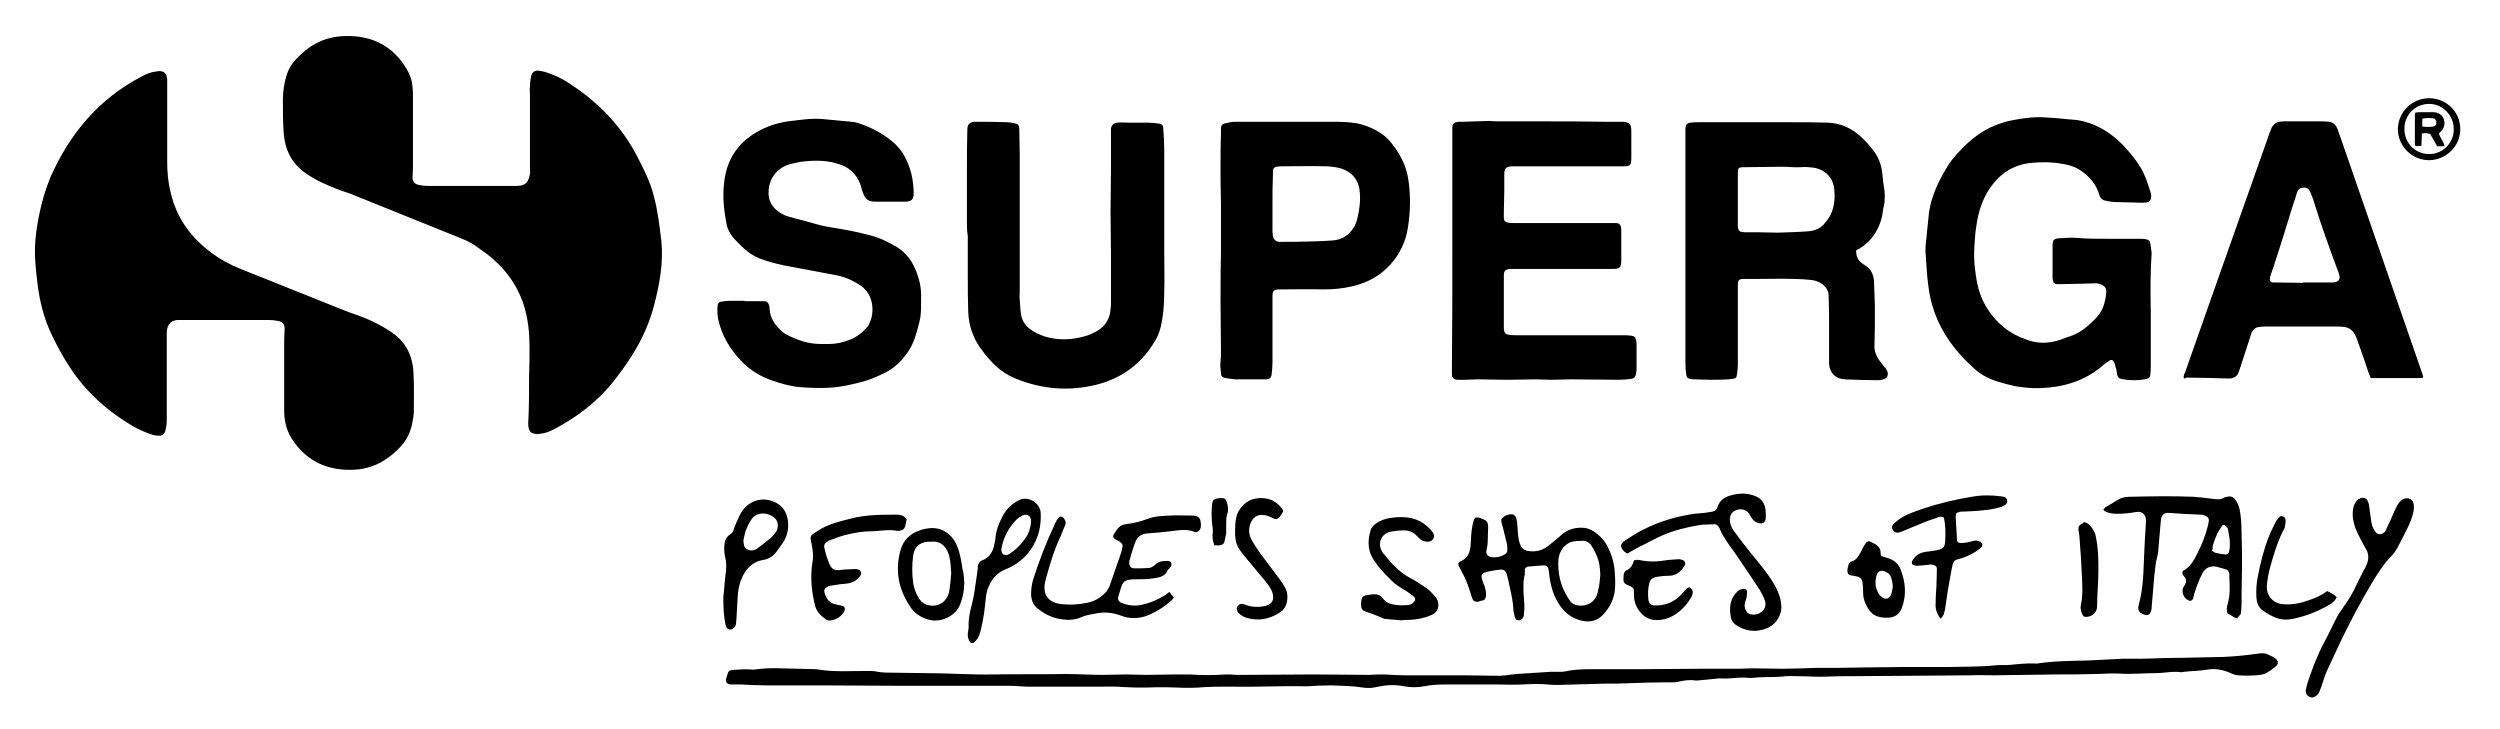<?xml version="1.0" encoding="utf-8"?>
<!-- Generator: $$$/GeneralStr/196=Adobe Illustrator 27.6.0, SVG Export Plug-In . SVG Version: 6.00 Build 0)  -->
<svg version="1.1" id="Ebene_1" xmlns="http://www.w3.org/2000/svg" xmlns:xlink="http://www.w3.org/1999/xlink" x="0px" y="0px"
	 viewBox="0 0 572.7 167.1" style="enable-background:new 0 0 572.7 167.1;" xml:space="preserve">
<g>
	<path d="M51.5,73.3c-3.4,0-6.7,0-10.1,0c-0.1,0-0.1,0-0.2,0c-1.8-0.1-2.9,0.8-3,2.8c0,0.4,0,0.8,0,1.2c0,6.3,0,12.6,0,19
		c0,0.8-0.1,1.5-0.3,2.3c-0.2,0.9-0.8,1.3-1.7,1.2c-0.7,0-1.3-0.2-1.9-0.4c-1.3-0.5-2.7-1.1-3.9-1.8c-5.8-3.4-10.8-7.9-14.5-13.6
		c-1.5-2.3-2.8-4.7-4-7.2c-1.8-3.7-2.8-7.7-3.3-11.7c-0.2-1.7-0.4-3.3-0.5-5c-0.2-2.3-0.1-4.6,0.2-6.9c0.6-4.4,1.6-8.6,3.3-12.7
		c4.4-9.9,11-17.8,20.7-22.9c1.1-0.6,2.2-1.1,3.4-1.2c0.2,0,0.3-0.1,0.5-0.1c1.4-0.1,2,0.5,2.1,1.9c0,0.7,0,1.3,0,2
		c0,5.6,0,11.2,0,16.8c0,2.4,0.2,4.8,0.8,7.1c1.3,5.7,4.5,10.2,9.2,13.7c2.1,1.6,4.3,2.8,6.8,3.8c8,3.2,16,6.4,24,9.6
		c0.6,0.2,1.2,0.5,1.9,0.7c3,1,5.8,2.3,8.4,4c3.4,2.2,5.1,5.4,5.3,9.3c0.2,3,0.1,6,0.1,9c0,1-0.2,1.9-0.4,2.9c-0.4,2.1-1.4,4-3,5.6
		c-2.8,2.9-6.2,4.7-10.2,4.9c-5.8,0.3-10.7-1.7-14.1-6.7c-1.3-1.9-1.9-4-2-6.3c0-1.7,0-3.4,0-5c0-3.9,0-7.9,0-11.8
		c0-0.8,0.1-1.6,0.1-2.4c0-1.2-0.4-1.7-1.6-1.9c-0.6-0.1-1.3-0.2-2-0.2C58.1,73.3,54.8,73.3,51.5,73.3
		C51.5,73.3,51.5,73.3,51.5,73.3z"/>
	<path d="M121.2,86.4c0.1-2.4,0.1-4.6,0.1-6.8c0-3.3-0.3-6.5-1.3-9.7c-1.6-4.9-4.6-8.8-8.7-11.9c-0.8-0.6-1.6-1.1-2.4-1.7
		c-0.9-0.6-1.8-1.1-2.8-1.5c-8.6-3.5-17.2-6.9-25.8-10.4c-0.8-0.3-1.7-0.6-2.6-0.9c-2.6-1-5.2-2.1-7.5-3.7c-3.3-2.2-4.9-5.4-5.2-9.2
		c-0.2-2.6-0.2-5.2-0.2-7.8c0-1.8,0.3-3.7,0.8-5.4c0.4-1.4,1.1-2.6,2.1-3.7c2.8-3.1,6.2-5.1,10.5-5.4c6.4-0.4,11.5,1.8,14.9,7.4
		c0.8,1.3,1.3,2.8,1.4,4.3c0.1,0.7,0.1,1.3,0.1,2c0,5.5,0,10.9,0,16.4c0,0.7-0.1,1.4-0.1,2.1c0,1.1,0.4,1.7,1.6,1.9
		c0.6,0.1,1.3,0.2,2,0.2c6.7,0,13.5,0,20.2,0c2.3,0,2.8-1.1,3.1-2.8c0.1-0.4,0-0.8,0-1.2c0-5.6,0-11.1,0-16.7c0-0.7-0.1-1.4,0-2.1
		c0-0.8,0.1-1.6,0.3-2.4c0.2-0.9,0.8-1.3,1.7-1.2c0.7,0.1,1.4,0.2,2.1,0.5c1.8,0.6,3.4,1.4,4.9,2.4c6.5,4.2,11.8,9.6,15.4,16.4
		c1.6,3.1,3.2,6.2,4,9.5c0.9,3.4,1.3,6.8,1.7,10.2c0.5,5-0.4,9.8-1.6,14.5c-1.1,4.3-2.9,8.3-5.3,12c-1.2,1.9-2.6,3.8-4,5.6
		c-3.8,4.8-8.6,8.4-14,11.2c-1,0.5-2,0.8-3.1,0.9c-0.3,0-0.5,0.1-0.8,0c-0.9-0.1-1.4-0.4-1.6-1.4c-0.1-0.3-0.1-0.6-0.1-0.9
		C121.2,93.5,121.2,89.9,121.2,86.4z"/>
	<path d="M425.2,57.4c0,1.3,0.4,2.3,1.5,3c0.1,0.1,0.2,0.2,0.4,0.3c1.5,0.8,2.1,2.2,2.2,3.8c0.1,1.9,0.1,3.8,0.2,5.7
		c0,3.1,0,6.1-0.1,9.2c0,1.1,0.4,2.1,1,3c0.5,0.7,1,1.3,1.5,1.9c0.2,0.3,0.4,0.6,0.5,0.9c0.2,0.7-0.1,1.4-0.7,1.6
		c-0.5,0.2-1.1,0.3-1.6,0.3c-2.5,0-5-0.1-7.5-0.2c-2.1-0.1-3.5-1.5-3.6-3.6c0-3.9,0-7.7,0-11.6c0-1.3-0.1-2.6-0.1-4
		c0-1-0.5-1.8-1.3-2.5c-0.9-0.7-1.8-1-3-1.1c-4.3-0.4-8.6-0.2-12.8-0.2c-0.8,0-1.6,0-2.4,0c-1,0-1.3,0.3-1.3,1.3c0,1.1,0,2.1,0,3.2
		c0,5.1,0,10.2,0,15.3c0,0.7-0.1,1.4-0.2,2.1c-0.1,0.8-0.3,0.9-1.1,1c-1.6,0.2-3.3,0.2-4.9,0.2c-1.3,0-2.5-0.1-3.8-0.1
		c-0.3,0-0.6,0-0.9-0.1c-0.6-0.1-0.8-0.3-0.9-0.9c-0.1-0.8-0.2-1.5-0.2-2.3c0-5.6,0-11.2,0-16.8c0-6.1,0-12.1,0-18.2
		c0-6,0-11.9,0-17.9c0-0.5,0-0.9,0-1.4c0.1-0.7,0.4-1.1,1.1-1.2c0.7-0.1,1.3-0.1,2-0.1c7.1,0,14.3,0,21.4,0c2.7,0,5.4,0,8.1,0.1
		c3,0.1,5.6,1.3,7.8,3.4c0.8,0.8,1.6,1.6,2.3,2.5c1.4,1.7,2.2,3.6,2.4,5.8c0.1,1.3,0.3,2.6,0.5,3.9c0.1,1.1,0.1,2.2-0.1,3.3
		c-0.2,0.7-0.3,1.5-0.4,2.3c-0.7,3.3-2.4,5.9-5.3,7.7C425.6,57.1,425.4,57.2,425.2,57.4z M407.2,53.3c1.8-0.1,4.3-0.1,6.9-0.3
		c1.4-0.1,2.6-0.5,3.6-1.5c0.6-0.7,1.2-1.4,1.6-2.2c0.9-1.8,1.1-3.8,0.9-5.8c-0.2-2.9-2.2-4.7-4.8-5.1c-0.9-0.1-1.9-0.2-2.9-0.1
		c-1.4,0.1-2.8-0.1-4.3-0.1c-2.8,0-5.6,0.1-8.4,0.1c-1.7,0-1.7,0.1-1.7,1.7c0,3.1,0,6.1,0,9.2c0,0.9,0,1.7,0,2.6
		c0.1,1.1,0.3,1.3,1.4,1.4C401.8,53.2,404.2,53.2,407.2,53.3z"/>
	<path d="M492.7,71.4c0,4.1,0,8.3,0,12.4c0,0.7,0,1.3-0.1,2c0,0.5-0.3,0.9-0.8,1c-2,0.4-3.9,0.4-5.9,0c-0.5-0.1-0.8-0.5-0.9-1
		c-0.1-0.5-0.1-1-0.3-1.5c-0.1-0.4-0.2-0.9-0.4-1.3c-0.3-0.6-0.7-0.7-1.2-0.3c-0.6,0.4-1.2,0.8-1.7,1.3c-4,3.3-8.7,4.7-13.8,4.9
		c-1.9,0.1-3.9-0.1-5.8-0.4c-2.6-0.6-5.3-1.2-7.6-2.6c-0.8-0.5-1.6-1.1-2.3-1.8c-1.4-1.3-2.8-2.7-4-4.2c-3.3-4.1-5.4-8.7-6.1-14
		c-0.4-2.7-0.5-5.4-0.7-8.1c-0.1-1.4,0.2-2.8,0.3-4.3c0.2-1.6,0.3-3.2,0.5-4.9c0.2-1.1,0.4-2.2,0.8-3.3c0.8-2.6,2.1-5,3.5-7.3
		c1.1-1.8,2.6-3.3,4.1-4.8c2.2-2.1,4.7-3.8,7.6-4.8c0.9-0.3,1.8-0.6,2.8-0.8c2.6-0.5,5.2-0.9,7.9-0.7c1.6,0.1,3.3,0.2,4.9,0.4
		c0.8,0.1,1.6,0.1,2.4,0.2c4.1,0.7,7.4,2.7,10.3,5.6c1.2,1.3,2.4,2.6,3.4,4.1c0.6,0.9,1.2,1.8,1.6,2.8c0.6,1.3,1,2.6,1.4,3.9
		c0.1,0.3,0.2,0.7,0.2,1c0,0.9-0.4,1.5-1.3,1.5c-0.8,0.1-1.5,0-2.3,0c-1.4,0-2.8-0.1-4.1-0.1c-0.9,0-1.7-0.1-2.6-0.3
		c-0.9-0.1-1.4-0.6-1.6-1.4c-0.7-2.5-2.4-4.3-4.5-5.7c-1.3-0.8-2.7-1.2-4.2-1.4c-2.2-0.4-4.5-0.4-6.7-0.2c-4.6,0.4-7.8,2.8-10.1,6.5
		c-1.4,2.3-2.2,4.9-2.6,7.6c-0.3,1.7-0.4,3.3-0.5,5c-0.1,1.6-0.1,3.3,0.1,4.9c0.3,2.6,0.7,5.2,1.9,7.7c1.9,3.8,4.7,6.6,8.6,8.3
		c0.2,0.1,0.4,0.1,0.6,0.2c2.8,1.3,5.7,1.3,8.6,0.3c0.6-0.2,1.2-0.5,1.9-0.7c2.6-0.8,4.5-2.5,6.3-4.4c1.5-1.6,2-3.6,2.2-5.7
		c0.1-0.8-0.3-1.5-1.1-1.8c-0.4-0.2-0.9-0.3-1.3-0.3c-1.2,0-2.3,0.1-3.5,0.1c-1.7,0-3.4,0.1-5,0.1c-1.1,0-1.3-0.3-1.4-1.4
		c0-0.1,0-0.2,0-0.3c0-2.4,0-4.9,0-7.3c0-1,0.3-1.4,1.3-1.5c1.4-0.1,2.9-0.2,4.3-0.1c2.3,0.2,4.6,0.2,6.9,0.2c2.4,0,4.8,0,7.2,0
		c0.6,0,1.1,0,1.7,0.1c0.5,0.1,1,0.4,1,1c0.1,0.7,0.2,1.4,0.3,2.1C492.6,62.5,492.6,66.9,492.7,71.4
		C492.6,71.4,492.7,71.4,492.7,71.4z"/>
	<path d="M170.6,69c1.4,0,2.9,0,4.3,0c0.8,0,1.1,0.3,1.3,1c0.1,0.2,0.1,0.5,0.1,0.8c0.1,2.1,1.3,3.7,2.8,5.1c0.3,0.3,0.6,0.5,1,0.7
		c2.5,1.3,5,2.2,7.9,2.2c0.6,0,1.2,0,1.8,0c1.8,0,3.5-0.4,5.2-1.1c1.4-0.6,2.5-1.5,3.5-2.6c0.1-0.1,0.1-0.2,0.2-0.2
		c1.8-2.6,1.7-7.4-1.6-9.5c-1.6-1.1-3.4-1.9-5.3-2.3c-4-0.8-8.1-1.5-12.2-2.3c-1.9-0.4-3.8-0.9-5.6-1.6c-1.3-0.5-2.5-1.3-3.6-2.3
		c-0.8-0.7-1.6-1.6-2.4-2.4c-0.8-1-1.4-2.1-1.6-3.4c-0.6-3.1-0.9-6.3-0.5-9.4c0.6-5.4,3.4-9.4,8.3-11.9c2.3-1.2,4.6-1.8,7.1-2.1
		c1.9-0.2,3.7-0.5,5.6-0.5c1,0,1.9,0.1,2.9,0.2c1.8,0.2,3.5,0.3,5.3,0.5c0.4,0,0.8,0.1,1.2,0.2c2.9,0.9,5.7,2.3,8.1,4.3
		c2.3,1.9,3.5,4.3,4.3,7.1c0.4,1.6,0.6,3.2,0.6,4.8c0,1.4-0.5,1.9-2,1.9c-0.1,0-0.1,0-0.2,0c-2.2,0-4.4,0-6.6,0
		c-1.6,0-2.3-0.6-2.8-2c-0.3-0.7-0.4-1.5-0.7-2.2c-0.9-2.2-2.5-3.7-4.8-4.4c-2.7-0.9-5.4-0.9-8.2-0.6c-0.9,0.1-1.7,0.3-2.6,0.5
		c-0.1,0-0.3,0.1-0.4,0.1c-3.6,1-5.2,4.1-4.9,7.3c0.2,1.6,1.1,2.8,2.4,3.7c0.6,0.4,1.3,0.8,2.1,1c2,0.6,3.9,1,5.9,1.6
		c0.2,0.1,0.5,0.1,0.7,0.2c1.7,0.5,3.4,0.7,5.1,1c2.4,0.4,4.7,0.9,7,1.5c2.1,0.5,4.1,1.5,6,2.6c2,1.2,3.4,2.9,4.3,5
		c1,2.2,1.5,4.4,1.4,6.8c0,1.8,0.1,3.7-0.4,5.5c-0.6,2.4-1.2,4.8-2.6,6.8c-1.3,1.9-2.9,3.6-5.1,4.7c-1.8,0.9-3.6,1.7-5.5,2.2
		c-1.7,0.4-3.5,0.9-5.2,1.1c-2.9,0.4-5.9,0.3-8.8,0.1c-2.3-0.2-4.5-0.8-6.7-1.6c-2.6-0.9-4.8-2.3-6.7-4.2c-2.7-2.8-4.7-6-5.5-9.9
		c-0.2-1-0.2-2-0.1-3c0-0.5,0.4-0.9,0.8-0.9c0.7-0.1,1.4-0.2,2.1-0.2c1,0,2,0,3.1,0C170.6,68.9,170.6,68.9,170.6,69z"/>
	<path d="M332.7,57.4c0-8.9,0-17.8,0-26.8c0-0.4,0-0.8,0-1.2c0-1,0.4-1.4,1.4-1.5c0.3,0,0.6,0,0.9,0c2-0.1,4.1-0.1,6.1-0.2
		c0.6,0,1.1,0.1,1.7,0.1c3.6,0,7.2,0,10.9,0c4.7,0,9.4,0,14.1,0.1c1.2,0,2.4,0,3.7,0c0.1,0,0.1,0,0.2,0c1.6,0.1,2,0.5,2,2.2
		c0,0.8,0,1.5,0,2.3c0,1.3,0,2.5,0,3.8c0,1.7-0.2,1.9-2,1.9c-0.1,0-0.2,0-0.3,0c-4.8,0-9.6,0-14.4,0c-3.4,0-6.8,0-10.2,0
		c-0.1,0-0.1,0-0.2,0c-1.8,0-2,0.6-2,2c0,1.2,0,2.3,0,3.5c0,1.6-0.1,3.3-0.1,4.9c0,2.1-0.3,2.6,2.4,2.6c0.4,0,0.7,0,1.1,0
		c6.7,0,13.4,0,20,0c0.8,0,1.5,0,2.3,0c0.5,0,0.9,0.3,1,0.8c0.1,0.4,0.1,0.9,0.1,1.4c0,2.1,0,4.2,0,6.3c0,1.7-0.3,2-2,2
		c-7.3,0-14.7,0-22,0c-0.5,0-0.9,0-1.4,0c-1.1,0.1-1.5,0.4-1.5,1.5c0,1,0,2,0,3.1c0,2.3,0,4.6,0,6.9c0,0.8,0,1.5,0,2.3
		c0.1,0.9,0.4,1.2,1.2,1.3c0.7,0.1,1.3,0.1,2,0.1c8.1,0,16.1,0,24.2,0c0.6,0,1.2,0,1.8,0.1c0.7,0.1,1,0.4,1.1,1.1
		c0.1,0.4,0.1,0.7,0.1,1.1c0,1.7,0,3.5,0,5.2c0,0.4,0,0.8-0.1,1.2c-0.1,0.8-0.4,1.2-1.2,1.3c-0.9,0.1-1.7,0.2-2.6,0.2
		c-3.7,0-7.4-0.1-11.2-0.1c-1.5,0-3,0.1-4.4,0.1c-1.2,0-2.3-0.1-3.5-0.1c-2.2,0-4.5,0.1-6.7,0.1c-2.2,0-4.5-0.1-6.7-0.1
		c-1,0-1.9,0.1-2.9,0.1c-0.6,0-1.2,0-1.8,0c-0.8-0.1-1.2-0.5-1.2-1.3c0-0.4,0-0.8,0-1.2C332.7,75.3,332.7,66.4,332.7,57.4z"/>
	<path d="M221.5,50.6c0-3.9,0-7.7,0-11.6c0-3.1,0-6.2,0.1-9.3c0-1.2,0.5-1.7,1.6-1.8c0.1,0,0.1,0,0.2,0c2.4,0,4.9,0,7.3,0.1
		c0.5,0,1,0.1,1.5,0.2c1.1,0.2,1.3,0.4,1.3,1.5c0,1.8,0.1,3.6,0.1,5.4c0,5.7,0,11.3,0,17c0,2,0,4.1,0,6.1c0,3,0,5.9,0,8.9
		c0,0.5-0.1,0.9,0,1.4c0.1,1.2,0.1,2.3,0.3,3.5c0.2,1.5,1,2.6,2.2,3.5c1,0.7,2.1,1.2,3.3,1.6c3.1,0.9,6.1,0.8,9.2-0.1
		c0.8-0.2,1.6-0.6,2.4-1c2.1-1.1,3.2-2.8,3.4-5.1c0.1-0.6,0.1-1.2,0.1-1.8c0-3.5,0-7,0-10.6c0-3.4-0.1-6.7-0.1-10.1
		c0-3.3,0.1-6.5,0.1-9.8c0-2.4,0-4.9,0-7.3c0-0.6,0-1.2,0-1.8c0.1-0.8,0.6-1.3,1.4-1.4c0.9-0.1,1.8,0,2.8,0c1.4,0,2.9,0,4.3,0
		c0.8,0,1.5,0.1,2.3,0.2c1,0.1,1.2,0.4,1.2,1.4c0.1,1.5,0.2,3,0.2,4.4c0,2.8,0,5.6,0,8.4c0,0.9,0,1.8,0,2.8c0,4.1,0,8.2,0,12.2
		c0,3.2,0.1,6.3,0,9.5c0,2.6-0.2,5.3-0.8,7.9c-0.2,0.8-0.5,1.6-0.8,2.3c-3,5.6-7.6,9.3-13.8,10.9c-6.4,1.6-12.6,1.1-18.7-1.4
		c-2.2-0.9-4.1-2.3-5.7-4.1c-0.9-0.9-1.6-1.9-2.4-3c-1.7-2.4-2.6-5.2-2.7-8.2c-0.1-2.7-0.1-5.4-0.1-8.1c0-3.1,0-6.1,0-9.2
		C221.5,52.8,221.5,51.7,221.5,50.6C221.5,50.6,221.5,50.6,221.5,50.6z"/>
	<path d="M500.3,86.7c-0.2-0.6,0.1-1,0.3-1.5c2.1-6.1,4.3-12.1,6.4-18.2c4.3-12.2,8.6-24.3,12.9-36.5c0.2-0.4,0.3-0.9,0.5-1.3
		c0.4-0.7,1-1.2,1.8-1.3c0.5-0.1,0.9-0.1,1.4-0.1c2.7,0,5.4,0,8.1,0c0.6,0,1.2,0,1.8,0.1c1,0.1,1.6,0.7,2,1.7
		c1.1,3.2,2.2,6.4,3.3,9.5c4.5,12.9,8.9,25.8,13.4,38.7c0.9,2.6,1.8,5.2,2.7,7.8c0.1,0.3,0.2,0.6,0.2,0.9c-0.3,0.1-0.4,0.1-0.6,0.1
		c-3.8,0-7.5,0-11.4,0c-0.2-0.4-0.3-0.8-0.5-1.2c-0.8-2.4-1.6-4.8-2.5-7.2c-0.1-0.4-0.3-0.9-0.5-1.3c-0.5-1.1-1.3-1.8-2.5-2
		c-0.7-0.1-1.3-0.1-2-0.1c-5.2,0-10.4,0-15.6,0c-0.7,0-1.3,0-2,0.1c-0.9,0.1-1.5,0.7-1.8,1.6c-0.8,2.5-1.6,5-2.4,7.4
		c-0.2,0.5-0.3,1-0.5,1.4c-0.3,0.9-1,1.3-1.9,1.4c-0.3,0-0.5,0-0.8,0c-3.1-0.1-6.2-0.2-9.3-0.2C500.7,86.7,500.5,86.7,500.3,86.7z
		 M527.6,64.8c0,0,0-0.1,0-0.1c2.2,0,4.4,0,6.6,0c0.3,0,0.6,0,0.9-0.1c0.7-0.2,1-0.8,0.8-1.5c-0.1-0.5-0.3-1-0.5-1.5
		c-1.9-5.1-3.7-10.1-5.3-15.3c-0.2-0.8-0.6-1.6-0.9-2.4c-0.3-0.7-0.9-1-1.6-0.9c-0.8,0-1.2,0.5-1.4,1.1c-0.3,1-0.6,2-1,3.1
		c-1.2,3.9-2.4,7.9-3.7,11.8c-0.4,1.3-0.8,2.6-1.3,3.9c-0.1,0.3-0.2,0.6-0.2,0.9c-0.1,0.5,0.1,0.8,0.6,0.9c0.2,0,0.4,0,0.6,0
		C523.5,64.7,525.6,64.8,527.6,64.8z"/>
	<path d="M279.7,56.7c0-3.3,0-6.6,0-9.9c0-1.8-0.1-3.7-0.1-5.5c0-1.1,0-2.1,0-3.2c0-2.6,0-5.2,0.1-7.8c0-0.3,0-0.6,0-0.9
		c0-0.6,0.3-1,0.8-1.1c0.8-0.2,1.6-0.4,2.4-0.4c1.8,0,3.7,0,5.5,0c5.9,0,11.7,0,17.6,0c2,0,4,0.1,5.9,0.6c1.7,0.5,3.3,1.2,4.8,2.3
		c1.2,0.8,2.1,2,2.9,3.1c1.5,2.1,2.6,4.5,3,7.1c0.3,1.8,0.4,3.7,0.4,5.5c0,1.9-0.2,3.9-0.5,5.8c-0.5,3.1-1.8,5.8-3.9,8.2
		c-2.4,2.7-5.4,4.3-8.9,5.1c-2.1,0.5-4.3,0.7-6.5,0.7c-3.3-0.1-6.5,0-9.8,0c-1.8,0-1.9,0.2-1.9,2c0,4.9,0,9.9,0,14.8
		c0,0.9-0.1,1.8-0.2,2.7c-0.1,0.7-0.5,1.1-1.2,1.1c-0.7,0-1.4,0-2.1,0c-1.6,0-3.2,0-4.7,0c-0.9,0-1.7-0.2-2.6-0.3
		c-0.6-0.1-1-0.4-1-1.1c-0.1-0.9-0.2-1.8-0.1-2.7c0.1-0.8,0.1-1.5,0.1-2.3c0-3.9-0.1-7.7-0.1-11.6c0-3.7,0-7.4,0.1-11.2
		C279.7,57.3,279.7,57,279.7,56.7z M291.5,46.4C291.6,46.4,291.6,46.4,291.5,46.4c0,2,0,4.1,0,6.1c0,0.5,0,1,0.1,1.5
		c0.1,0.8,0.6,1.3,1.4,1.4c0.3,0,0.5,0,0.8,0c2.2,0,4.5,0,6.7-0.1c1.5,0,3-0.1,4.6-0.2c1.4-0.1,2.8-0.5,3.9-1.6
		c0.9-0.9,1.6-2,1.9-3.3c0.5-2,0.8-4.1,0.6-6.2c-0.2-2.4-1.3-4.1-3.5-5.1c-1.3-0.6-2.7-0.7-4-0.8c-3.6-0.1-7.2,0-10.8,0
		c-0.3,0-0.5,0.1-0.8,0.1c-0.5,0.1-0.8,0.4-0.8,1c0,0.4,0,0.7,0,1.1C291.5,42.4,291.5,44.4,291.5,46.4z"/>
	<path d="M178.9,153.1c2.7,0.1,5.4,0.1,8.1,0.2c3.9,0.7,7.8,0.4,11.7,0.4c0.8,0,1.6,0,2.4,0.2c1.2,0.2,2.3,0.2,3.5,0.2
		c2.5,0,5,0.1,7.5,0.1c5.1,0,10.3,0.4,15.4,0.3c5.5-0.1,11,0,16.5-0.1c2.9,0,5.8,0.2,8.7,0.2c1.7,0,3.5-0.1,5.2-0.1
		c1.5,0,3.1,0.1,4.6,0.1c2.3,0,4.6-0.1,6.9-0.1c1,0,2,0,3.1,0c2.8,0.2,5.5,0.2,8.3,0c0.8,0,1.5,0,2.3,0.1c0.4,0,0.8,0,1.2,0
		c5.6,0,11.1-0.1,16.7-0.1c4.2,0,8.5,0.1,12.7,0.1c0.7,0,1.4-0.1,2.1-0.1c0.5,0,1,0,1.5,0c1.5,0.1,3.1,0.2,4.6,0.2
		c2.8,0,5.6,0,8.4,0c4.1,0,8.3,0,12.4,0.1c0.8,0,1.5,0,2.3-0.1c1.8-0.3,3.6-0.4,5.5-0.5c1.5-0.1,3-0.2,4.6-0.3c0.7,0,1.4,0,2.1,0
		c0.5,0,0.9,0,1.4-0.1c2.7-0.6,5.4-0.5,8.1-0.5c2.8,0,5.6,0,8.4,0c4.7,0,9.4-0.1,14.1-0.1c3.1,0,6.1,0,9.2,0c1,0,2-0.1,3.1-0.1
		c2.3,0,4.6,0.1,6.9,0.1c1.6,0,3.2-0.1,4.7-0.1c0.9,0,1.7-0.1,2.6-0.1c3.8,0,7.5,0,11.3-0.1c3,0,6-0.1,9-0.1c3.3,0,6.6,0,9.9,0
		c3.8-0.1,7.5,0,11.3-0.4c1.1-0.1,2.2,0,3.4-0.1c1.9-0.2,3.9-0.4,5.8-0.3c0.1,0,0.2,0,0.3,0c3.9-0.6,7.8-0.6,11.7-0.7
		c2.6-0.1,5.3-0.3,7.9-0.4c0.4,0,0.7,0,1.1,0c3.8,0.1,7.5-0.2,11.3-0.2c0.2,0,0.4,0,0.6,0c3.3-0.1,6.5-0.1,9.8-0.2
		c2.8-0.1,5.6-0.4,8.4-0.8c0.8-0.1,1.5-0.1,2.2,0.3c0.5,0.3,1,0.4,1.5,0.8c0.8,0.6,0.8,1.3,0.1,1.9c-0.6,0.5-1.3,1-2,1.4
		c-0.8,0.5-1.7,0.5-2.5,0.6c-1.3,0.1-2.7,0.1-4,0c-0.7,0-1.4-0.3-2-0.6c-1.7-0.7-3.4-1-5.2-0.7c-1.8,0.3-3.5,0.3-5.3,0.5
		c-0.2,0-0.4,0.1-0.6,0.1c-1.9-0.3-3.9,0.2-5.8,0.2c-2.8,0-5.6,0.3-8.4,0.1c-1.9-0.1-3.8,0.1-5.7,0.1c-2.9,0.1-5.7,0.1-8.6,0.1
		c-4.9,0.1-9.8,0.1-14.7,0.2c-1.6,0-3.2-0.1-4.7,0c-4.5,0-9.1,0.1-13.6,0.1c-4.6,0-9.3,0.1-13.9,0.1c-2,0-4,0-6,0.1
		c-2.1,0.1-4.3-0.1-6.4-0.1c-1.3,0-2.5-0.1-3.8,0.1c-1.1,0.1-2.2,0.1-3.4,0.1c-1.2,0-2.3,0.1-3.5,0.2c-0.2,0-0.3,0-0.5,0
		c-1.5-0.2-3,0-4.6,0.1c-0.8,0.1-1.5,0-2.3,0c-1.3,0.1-2.6,0.3-4,0.4c-0.4,0-0.8,0.1-1.2,0.1c-1.3-0.2-2.5-0.1-3.8,0.2
		c-1.1,0.3-2.1,0.2-3.2,0.2c-2.7,0-5.4,0.1-8.1,0.2c-1.9,0.1-3.9,0.1-5.8,0.1c-3.6,0.1-7.1,0.2-10.7,0.3c-0.8,0-1.6,0-2.4-0.1
		c-2-0.2-4-0.1-6,0c-1.8,0.1-3.6,0-5.3,0c-4.1,0-8.3,0-12.4,0c-1.5,0-3.1,0.1-4.6,0.4c-1.6,0.3-3.1,0.3-4.7,0c-2-0.4-4-0.3-5.9,0.1
		c-1.2,0.3-2.3,0.4-3.5,0.2c-2.4-0.4-4.9-0.4-7.3-0.5c-1.8,0-3.6,0.1-5.3,0.2c-0.3,0-0.5,0-0.8,0c-5.6-0.1-11.1,0.2-16.7,0.1
		c-0.5,0-1,0-1.5,0c-1.6,0-3.2,0-4.7,0.1c-2.1,0.2-4.2,0.2-6.3,0.1c-2.3-0.1-4.7-0.1-7,0c-1.7,0-3.3,0-5-0.1c-2-0.2-4.1-0.1-6.1-0.1
		c-2.1,0-4.3,0-6.4,0c-3.1,0-6.2,0-9.3,0c-1.5,0-3-0.2-4.6-0.2c-8.3,0-16.5,0-24.8,0c-6.2,0-12.3-0.1-18.5-0.1c-4.2,0-8.4,0-12.5,0
		c-1.8,0-3.7-0.1-5.5-0.2c-0.7,0-1.3,0-2,0c-0.3,0-0.7,0-1-0.1c-0.5-0.2-0.7-0.6-0.6-1.1c0.7-2,0.2-2.1,2.6-2.2
		c1.3-0.1,2.5-0.1,3.8,0C174.7,153.1,176.8,153,178.9,153.1C178.9,153.1,178.9,153.1,178.9,153.1z"/>
	<path d="M349,135.5c0.1,1.1,0.1,2.1,0.2,3.2c0,0.7,0,1.3-0.1,2c0,0.2,0,0.4-0.1,0.6c-0.2,0.4-0.5,0.8-1.1,0.8
		c-0.5,0-0.8-0.3-0.9-0.8c-0.1-0.5-0.3-1.1-0.3-1.6c-0.1-1.7-0.4-3.3-0.8-5c-0.2-1-0.4-2-0.7-3c-0.2-0.9-0.7-1.3-1.6-1.2
		c-1.1,0.1-2.2,0.3-3.3,0.6c-0.8,0.2-1.1,0.7-0.8,1.5c0.1,0.6,0.4,1.2,0.6,1.7c0.2,0.7,0.4,1.5,0.3,2.3c-0.1,0.6-0.3,0.9-0.9,1
		c-0.1,0-0.3,0-0.4,0.1c-1.2,0.4-1.7,0-2-1.1c-0.4-1.2-0.7-2.3-1.2-3.5c-0.4-1-1-2-1.5-3c-0.5-0.9-0.5-1.2,0.4-1.6
		c1.6-0.8,2-2.2,2.1-3.8c0.1-1.2,0.1-2.4,0.3-3.7c0.1-0.6,0.2-1.2,0.4-1.8c0.2-0.6,0.6-0.8,1.2-0.6c0.2,0,0.4,0.1,0.6,0.2
		c1.2,0.4,1.5,0.8,1.5,2c0,1.1-0.1,2.2-0.1,3.4c0,0.7-0.2,1.3-0.3,2c-0.1,0.7,0.3,1.2,1,1.4c1.1,0.2,2.2,0,3.2-0.6
		c0.4-0.2,0.6-0.6,0.6-1c0-0.5,0-0.9-0.1-1.4c-0.3-1.2-0.6-2.5-0.9-3.7c-0.1-0.5-0.3-1-0.4-1.5c0-0.2,0-0.5,0.2-0.7
		c0.6-0.6,1.4-0.9,2.2-0.9c0.6,0,1,0.6,1.1,1.1c0.1,0.5,0.2,1,0.2,1.5c0.1,1.2,0.1,2.4,0.4,3.6c0.5,1.8,1.2,2.3,3.1,2.3
		c1.3,0,2.5-0.4,3.5-1.2c1-0.8,1.9-1.5,2.8-2.3c1.4-1.4,3.2-2,5.2-1.9c0.9,0,1.8,0.4,2.6,0.9c1,0.7,1.9,1.5,2.6,2.6
		c1.2,2,1.9,4.1,2.1,6.5c0.1,1.5,0.2,3,0,4.6c-0.3,1.9-1.1,3.5-2.3,4.9c-1.5,1.9-3.5,2.3-5.6,1.7c-1.9-0.5-3.5-1.7-4.6-3.3
		c-1.5-2.1-2.2-4.6-2.5-7.1c0-0.5-0.1-0.9-0.2-1.4c-0.1-0.5-0.5-0.8-1-0.8c-1.2,0.1-2.4,0.2-3.7,0.3c-0.4,0.1-0.7,0.4-0.7,0.8
		c0,0.4,0,0.7,0,1.1C348.9,132.9,349,134.2,349,135.5C349,135.5,349,135.5,349,135.5z M366.6,131.7c-0.1-2-0.2-3-1-4.8
		c-0.3-0.7-0.7-1.4-1.1-2c-0.5-0.7-1.2-1.1-2.1-1c-0.6,0-1.1,0-1.7,0.1c-1,0.1-1.8,0.6-2.5,1.3c-0.7,0.9-1.1,1.8-1.2,2.9
		c-0.2,3.1,0.5,6,2.1,8.6c0.2,0.3,0.4,0.6,0.6,0.9c0.2,0.3,0.5,0.5,0.8,0.7c1.5,0.7,3.6,0.3,4.6-0.9c0.6-0.7,0.9-1.5,1-2.3
		C366.4,134.1,366.5,132.9,366.6,131.7z"/>
	<path d="M512.5,141.6c-1-0.1-1.5-0.9-2.2-1c-0.3-0.8-0.2-1.5,0-2.2c0.6-2,0.5-4,0.4-6.1c0-0.3,0-0.5,0-0.8c-0.1-0.5-0.3-1-0.9-1.1
		c-0.7-0.2-1.4-0.4-2.1-0.6c-1.3-0.2-2.4,0.2-3.1,1.4c-0.8,1.5-1.4,3.1-1.9,4.7c-0.1,0.4-0.2,0.8-0.3,1.2c-0.2,0.5-0.7,0.7-1.1,0.4
		c-1.2-0.5-1.7-2.2-1-3.2c0.6-0.8,0.7-1.6,0-2.3c-0.1-0.1-0.2-0.3-0.3-0.5c-0.1-0.3-0.1-0.7,0.2-0.8c1.5-0.8,2.3-2.2,3-3.6
		c1.1-2.1,2-4.3,2.6-6.7c0.1-0.3,0.1-0.7,0.2-1.1c0-0.4-0.1-0.8-0.5-1c-0.4-0.2-0.9-0.4-1.3-0.4c-2.4-0.1-4.9-0.2-7.3-0.4
		c-1.2-0.1-1.8,0.5-1.9,1.8c-0.2,2.3-0.4,4.7-0.6,7c-0.1,1.1-0.5,2.1-0.6,3.1c-0.2,1.7-0.4,3.3-0.5,5c-0.1,1.6-0.3,3.1-0.4,4.7
		c0,0.1,0,0.2,0,0.3c-0.2,1.1-0.6,1.6-1.3,1.5c-1.4-0.3-2-1-1.7-2.2c0.9-3.2,1.1-6.4,1.2-9.7c0.1-3.2,0.3-6.3,0.5-9.5
		c0.1-1.5-0.8-2.5-2.3-2.2c-1.6,0.3-3.1,0.4-4.7,0.4c-0.7,0-1.4-0.2-2.1-0.4c-0.2-0.1-0.4-0.3-0.7-0.5c0.3-0.3,0.4-0.6,0.7-0.7
		c1-0.6,2-1.2,3-1.8c0.8-0.4,1.7-0.5,2.5-0.5c4.8-0.1,9.6-0.2,14.4,0c1.6,0.1,3.1,0.3,4.7,0.5c0.8,0.1,1.6,0.2,2.4-0.3
		c0.2-0.1,0.5-0.2,0.7-0.2c0.8-0.2,1.4,0,1.9,0.7c0.5,0.7,0.8,1.5,1,2.4c0.3,1.8,0.4,3.5,0.4,5.3c0.1,2.5,0.1,5.1,0.1,7.6
		c0,2.2-0.1,4.4-0.1,6.6c0,0.7,0,1.3,0,2c0,0.8-0.1,1.5-0.2,2.3C512.9,141.1,512.7,141.4,512.5,141.6z M506.7,126.2
		c0.3,0.1,0.5,0.3,0.7,0.4c0.7,0.2,1.5,0.3,2.2,0.4c0.7,0.1,1-0.2,1.1-0.9c0.3-1.6,0-3.2-0.3-4.8c0-0.3-0.3-0.5-0.5-0.8
		c-0.3-0.3-0.7-0.3-0.9,0c-0.4,0.6-0.8,1.2-1.1,1.8c-0.4,0.9-0.7,1.8-1,2.7C506.9,125.3,506.9,125.7,506.7,126.2z"/>
	<path d="M267.9,135.6c0.3,0.4,0.6,0.8,1,1.3c-0.2,0.3-0.4,0.5-0.6,0.7c-1.7,1.5-3.6,2.7-5.7,3.5c-1.8,0.6-3.8,0.7-5.6,0
		c-2.1-0.8-4.1-1-6.3-0.5c-0.9,0.2-1.9,0.3-2.8,0.7c-1.6,0.8-3.4,0.8-5.1,0.5c-1.9-0.3-3.6-1.2-5.1-2.4c-1-0.8-1.4-1.8-1.5-3.1
		c0-1.1,0.1-2.2,0.4-3.3c1.4-4.5,3.1-8.8,5.1-13.1c0.2-0.5,0.5-0.9,0.8-1.3c0.2-0.4,0.8-0.3,1.1,0c0.4,0.5,0.7,1,0.4,1.7
		c-0.4,0.9-0.7,1.8-1.1,2.7c-1.3,2.7-2.2,5.6-3,8.5c-0.2,0.6-0.4,1.3-0.5,1.9c-0.6,3.1,1,4.7,3.8,5c1.9,0.2,3.9,0.1,5.8-0.3
		c1.6-0.3,3-1.1,4.1-2.2c0.5-0.4,0.8-1.1,1.1-1.7c0.9-2.5,1.7-5,2.6-7.5c0-0.1,0.1-0.2,0.1-0.3c0.3-1.4,0.7-1.8-1.1-2.7
		c-0.2-0.1-0.4-0.2-0.5-0.3c-0.3-0.3-0.4-0.6-0.2-0.9c0.4-0.6,0.7-1.2,1.2-1.7c0.4-0.4,0.9-0.6,1.5-0.7c1.7-0.2,3.4-0.6,5-1.2
		c1.7-0.7,3.5-0.7,5.3-0.8c1.6-0.1,3.2,0,4.7,0c0.4,0,0.7,0,1.1,0.1c0.6,0.1,1,0.5,1.1,1.1c0.1,0.4,0.1,0.8,0.1,1.2
		c0,0.9-0.8,1.7-1.6,1.3c-1.8-0.7-3.6-0.3-5.4-0.1c-1.8,0.2-3.5,0.4-5.3,0.5c-1.3,0.1-2.2,0.7-2.7,1.9c-0.5,1.3-0.9,2.7-1.3,4.1
		c-0.1,0.2-0.1,0.5-0.1,0.8c0,0.7,0.4,1.2,1.1,1.2c1.2,0,2.3,0,3.5-0.1c0.5-0.1,1-0.4,1.4-0.8c0.8-0.8,1.9-0.8,2.9-0.8
		c0.6,0,0.9,0.6,0.7,1.1c-0.1,0.2-0.2,0.4-0.4,0.6c-0.2,0.2-0.4,0.3-0.5,0.6c-0.5,1.1-1.5,1.4-2.6,1.6c-1.6,0.3-3.2,0.3-4.9,0.3
		c-2.3,0.1-2.7,0.4-3.3,2.6c-0.1,0.4-0.3,0.9-0.4,1.3c-0.2,0.7,0,1.2,0.7,1.5c1.2,0.5,2.4,0.7,3.7,0.6c2.3-0.3,4.4-1.2,6.4-2.4
		C267.3,136,267.6,135.8,267.9,135.6z"/>
	<path d="M372.8,126.8c-0.9-0.4-1.2-1-1.5-1.7c0.1-0.7,0.6-1,1-1.3c1.4-0.9,2.7-1.8,4.2-2.5c3.7-1.9,7.6-3,11.6-3.6
		c0.8-0.1,1.5-0.1,2.3-0.2c0.7-0.1,1.3-0.2,1.9-0.3c0.6-0.1,1-0.5,1.2-1.2c0.4-1.1,1.2-1.9,2.3-2.3c1.8-0.6,3.7-0.9,5.6-0.3
		c2.1,0.6,3,1.8,3.1,4c0,0.5,0,0.9,0,1.4c-0.1,1-0.9,1.3-1.8,1c-0.8-0.3-1.3-0.8-1.7-1.6c-0.7-1.5-2.2-1.9-3.6-1.2
		c-0.6,0.3-1,0.9-1.1,1.6c-0.1,1.1,0.2,2,0.8,2.9c1.3,1.7,2.5,3.4,3.9,5.1c1.8,2.2,3.6,4.3,5.1,6.7c0.8,1.3,1.5,2.7,1.8,4.2
		c0.2,1.1,0.3,2.1-0.1,3.2c-0.8,2.2-2.5,3.3-4.7,3.7c-1.7,0.3-3.3,0-4.9-0.9c-0.9-0.5-1.5-1.1-1.7-2.1c-0.4-2.2-0.2-4.3,1.5-5.9
		c0.4-0.4,0.9-0.6,1.5-0.6c0.4,0,0.7,0.2,0.7,0.6c0,0.5,0,0.9-0.1,1.4c-0.1,0.4-0.3,0.9-0.4,1.3c-0.1,0.7,0,1.3,0.4,1.9
		c0.2,0.3,0.5,0.5,0.8,0.6c0.9,0.2,1.8,0.1,2.6-0.5c0.9-0.7,1.2-1.7,0.7-2.9c-0.3-0.8-0.7-1.5-1.1-2.2c-1.1-1.7-2.3-3.4-3.4-5.1
		c-1.1-1.6-2.2-3.3-3.4-4.9c-0.9-1.3-1.8-2.6-2.4-4.1c-0.3-0.6-0.7-1-1.4-0.9c-1.1,0.1-2.3,0-3.3,0.2c-2.9,0.5-5.8,1.2-8.5,2.4
		c-1.4,0.6-2.8,1.4-4.2,2.1C375.3,125.3,374.1,126.1,372.8,126.8z"/>
	<path d="M528.2,158.1c0.1-0.5,0.3-1.4,0.6-2.2c1-3,2.1-5.9,3.6-8.7c1.1-2,2-4.1,3.1-6.1c0.3-0.6,0.7-1.1,1.1-1.7
		c1.3-1.8,2.5-3.7,3.4-5.8c0.5-1,1-2,1.5-3c0.2-0.3,0.4-0.6,0.5-0.9c0.6-1.3,0.8-2.6,0-3.9c-0.7-1.2-1.3-2.4-1.9-3.6
		c-0.8-1.7-1.3-3.4-1.1-5.3c0.1-0.8,0.3-1.5,0.8-2.1c0.2-0.3,0.6-0.5,1-0.7c0.6-0.2,1.2,0,1.5,0.5c0.2,0.4,0.4,0.8,0.4,1.3
		c0.2,0.9,0.2,1.8,0.4,2.7c0.1,0.9,0.2,1.7,0.6,2.5c0.2,0.3,0.3,0.5,0.5,0.8c0.5,0.6,1.3,0.6,1.9,0.1c0.3-0.2,0.5-0.5,0.6-0.9
		c0.4-0.9,0.8-1.7,1.2-2.6c0.4-0.9,0.8-1.9,1.3-2.8c0.3-0.5,0.7-1,1.2-1.3c1.1-0.6,2.3-0.1,2.5,1c0.1,0.5,0.1,1.1,0,1.7
		c-0.3,1.5-0.9,2.9-1.6,4.3c-0.7,1.4-1.4,2.7-2.1,4.1c-0.4,0.7-0.8,1.3-1.3,1.8c-1.8,1.8-3.1,3.9-4.4,6c-2.6,4.3-4.9,8.7-7.1,13.2
		c-1.2,2.5-2.3,5-3.5,7.5c-0.3,0.7-0.5,1.5-0.8,2.3c-0.2,0.7-0.5,1.5-0.8,2.2c-0.3,0.7-0.9,1.2-1.7,1.3
		C528.7,159.6,528.2,159.2,528.2,158.1z"/>
	<path d="M444.5,141.7c-0.7-1-1.1-1.9-1.1-3.1c0-1.5,0.1-3,0.2-4.4c0-1.3,0.1-2.5,0.1-3.8c0-0.6-0.2-0.8-0.8-1
		c-0.4-0.1-0.8-0.1-1.2,0c-0.8,0.1-1.6,0.1-2.4,0.2c-0.3,0-0.5,0-0.8-0.1c-0.5-0.1-0.7-0.6-0.4-1.1c0.7-1.2,1.7-1.8,3.1-2
		c0.9-0.1,1.8-0.2,2.7-0.4c1.3-0.3,1.6-0.7,1.7-2c0.1-1.8,0.1-3.7-0.3-5.4c-0.5-0.4-0.9-0.2-1.3-0.1c-0.9,0.3-1.7,0.6-2.6,0.9
		c-1.7,0.7-3.4,1.4-5.1,2.1c-0.5,0.2-0.9,0.4-1.4,0.5c-0.6,0.1-1-0.1-1.3-0.6c-0.3-0.5-0.2-1,0.2-1.4c0.4-0.4,0.8-0.7,1.2-1
		c1.7-1.2,3.6-1.8,5.6-2.5c3.6-1.2,7.4-2.1,11.1-2.7c2.2-0.4,4.5-0.4,6.7-0.1c0.2,0,0.4,0.1,0.6,0.1c0.4,0.1,0.6,0.3,0.8,0.7
		c0.1,0.4-0.1,1-0.5,1.2c-0.5,0.3-1,0.5-1.5,0.6c-1.1,0.3-2.3,0.5-3.5,0.6c-1.5,0.2-3,0.2-4.6,0.3c-0.6,0-1.1,0-1.6,0.5
		c0,0.2-0.1,0.4-0.1,0.6c0.1,1.7,0.2,3.5,0.3,5.2c0,0.7,0.3,0.9,1,0.9c0.4,0,0.7-0.1,1.1-0.1c0.6-0.1,1.2-0.3,1.8-0.4
		c0.3-0.1,0.6-0.1,0.9,0c0.4,0.1,0.9,0.3,1,0.8c0.1,0.5-0.3,0.7-0.6,1c-1.2,1-2.5,1.6-3.9,2.1c-0.3,0.1-0.7,0.2-1,0.3
		c-0.8,0.1-1.1,0.6-1.3,1.3c-0.1,0.3-0.1,0.6-0.2,0.9c-0.3,1.7-0.6,3.3-0.9,5c-0.2,1.4-0.4,2.7-0.6,4.1c-0.1,0.5-0.2,1-0.4,1.5
		C445,141.3,444.8,141.5,444.5,141.7z"/>
	<path d="M321,142.1c-1.2-0.1-2.3-0.2-3.5-0.3c-0.2,0-0.3,0-0.5-0.1c-1.4-0.6-2.9-1.2-4.4-1.7c-0.6-0.2-0.8-0.7-0.8-1.4
		c0-0.2,0-0.4,0-0.6c0.1-1.2,0.3-1.5,1.5-1.7c0.2,0,0.5-0.1,0.8-0.1c1.1-0.2,2.1,0,2.8,1c0.6,0.8,1.4,1.1,2.4,1.3
		c1.1,0.2,2.2,0.2,3.3,0.1c0.5-0.1,1-0.3,1.3-0.7c0.4-0.5,0.4-0.9-0.1-1.3c-0.4-0.3-0.8-0.6-1.2-0.9c-0.7-0.5-1.5-0.9-2.2-1.4
		c-1.3-0.8-2.3-2-3.4-3.1c-0.7-0.8-1.4-1.6-2-2.5c-1.7-2.2-1.8-4.7-1-7.3c0.2-0.7,0.8-1.2,1.4-1.6c0.9-0.6,1.8-0.9,2.8-1.1
		c1.3-0.2,2.5-0.3,3.8-0.2c2.6,0.2,4.6,1.4,6.2,3.4c0.8,1.1,0,2.1-1,2.2c-0.6,0-1.1-0.1-1.6-0.4c-0.4-0.3-0.7-0.6-1-0.9
		c-0.8-0.9-1.8-1.3-3-1.3c-1,0-2,0.1-3,0.3c-2.2,0.4-3.2,2.8-1.9,4.7c0.1,0.2,0.2,0.3,0.4,0.5c1.8,2.3,3.8,4.4,6.5,5.7
		c0.9,0.5,1.8,1.1,2.7,1.7c1,0.6,1.8,1.5,2.6,2.4c0.8,1.1,0.8,2.3,0.1,3.3c-0.3,0.4-0.7,0.6-1.1,0.8c-1.6,0.7-3.2,1-4.9,1.1
		C322.3,142,321.6,142,321,142.1C321,142,321,142.1,321,142.1z"/>
	<path d="M207.7,119c-0.1,0.5-0.2,1-0.3,1.4c-0.2,0.8-0.6,1.1-1.4,1.2c-0.2,0-0.3,0-0.5,0c-2-0.4-4,0.1-5.9,0.1
		c-0.9,0-1.8,0.1-2.7,0.2c-1.2,0.2-2.3,0.4-3.4,0.7c-1.2,0.3-2.3,0.8-3.5,1.2c-0.3,0.1-0.5,0.3-0.8,0.5c-0.3,0.2-0.4,0.6-0.4,1
		c0.3,1.4,0.7,2.8,1.3,4.1c0.4,0.9,1.1,1.3,2.1,1.2c0.9-0.1,1.8-0.2,2.7-0.2c0.5,0,1-0.1,1.5,0c0.9,0.2,1.2,1,0.5,1.7
		c-0.6,0.8-1.4,1.3-2.4,1.5c-0.6,0.1-1.2,0.2-1.8,0.2c-0.9,0.1-1.7,0.3-2.6,0.4c-0.2,0-0.5,0.2-0.7,0.3c-0.5,0.3-0.7,0.7-0.5,1.3
		c0.4,1.4,1.2,2.5,2.8,2.7c0.5,0.1,0.9,0.2,1.3,0.3c0.5,0.1,0.6,0.5,0.5,1c-0.4,1.4-2.6,2.6-3.9,2.3c-0.1,0-0.3-0.1-0.4-0.2
		c-1.1-0.8-2.1-1.7-2.5-3.2c-0.8-3.3-1.1-6.5-0.6-9.8c0.3-1.5,0.1-2.9-0.2-4.4c-0.5-1.9-0.1-1.9,1.3-2.8c2.3-1.6,5-2.2,7.7-2.9
		c3.4-0.9,7-0.9,10.5-0.9C206.4,117.9,207.1,118.1,207.7,119z"/>
	<path d="M165.7,136.8c0.2-1.6,0.3-3.8,0.6-5.9c0.1-1,0.1-1.9-0.1-2.9c-0.2-0.8-0.3-1.6-0.3-2.4c0-1.2,0.2-2.5,1.4-3.2
		c0.5-0.3,0.7-0.8,0.8-1.2c0.3-0.8,0.6-1.6,1-2.4c0.2-0.5,0.4-0.9,0.7-1.4c1.3-2.2,4.2-3.8,7.4-2.5c2,0.8,3,2.3,3.3,4.4
		c0.2,1.8-0.1,3.5-1.2,5.1c-0.5,0.7-1,1.4-1.5,2.1c-0.8,1-1.8,1.6-3.1,1.8c-1.8,0.3-3.2,1.4-4.2,3c-0.9,1.6-1.4,3.4-1.5,5.2
		c-0.1,1.8-0.2,3.6-0.3,5.3c0,0.4-0.1,0.7-0.1,1.1c0,0.2-0.1,0.4-0.2,0.6c-0.3,0.4-0.7,0.8-1.3,0.7c-0.6-0.1-0.7-0.6-0.9-1.1
		C165.8,141.2,165.7,139.3,165.7,136.8z M170.3,123.8c0,0.5,0.1,0.7,0.1,0.9c0.1,0.7,0.5,1.1,1.1,1.3c0.7,0.2,1.3,0.1,1.9-0.3
		c1.1-0.8,2.1-1.6,3.1-2.4c0.5-0.4,0.9-1,1.3-1.5c0.6-0.9,0.5-2.4-0.3-3.1c-1.5-1.4-4.2-1.5-5.3,0.2c-0.6,0.8-1,1.8-1.4,2.7
		C170.6,122.4,170.4,123.2,170.3,123.8z"/>
	<path d="M221.9,143.7c-0.1-1.8,0.3-3.7,0.8-5.5c0.5-1.9,0.7-3.9,1-5.9c0.1-0.9,0.3-1.7,0.3-2.6c0.1-0.6,0.4-1.1,0.9-1.3
		c1.8-0.6,2.6-2.1,2.9-3.8c0.1-0.3,0.1-0.6,0.2-0.9c0.1-2,0.8-3.8,1.7-5.5c0.9-1.7,2.2-2.9,3.9-3.7c2.1-0.9,4.7,0.8,4.8,3
		c0.1,2.2-0.2,4.3-1.1,6.3c-1.4,3.1-3.7,5.3-6.9,6.6c-1.8,0.7-3,2-3.8,3.7c-0.5,1-0.7,2.1-0.8,3.2c-0.2,2.2-0.5,4.4-1,6.5
		c-0.2,1-0.5,2.1-1.2,2.9c-0.3,0.3-0.5,0.7-1,0.6c-0.5-0.1-0.6-0.6-0.8-1.1c-0.1-0.3-0.1-0.7-0.1-1.1
		C221.8,144.8,221.8,144.3,221.9,143.7z M236.2,119.4C236.2,119.6,236.2,119.5,236.2,119.4c0-1.2-0.9-1.8-2-1.3
		c-0.5,0.3-1.1,0.6-1.5,1.1c-1.6,1.7-2.7,3.7-3.2,6c-0.1,0.3-0.1,0.6-0.1,0.9c0,0.8,0.7,1.2,1.4,1c0.2-0.1,0.5-0.2,0.7-0.4
		c1.5-1,2.6-2.2,3.6-3.7C235.7,122,236.1,121,236.2,119.4z"/>
	<path d="M220.9,133.5c0,1.7-0.3,3.2-0.9,4.8c-0.9,2.7-4.3,4.4-7.1,3.7c-1.9-0.5-3.5-1.5-4.5-3.2c-2.6-3.9-3.4-8.2-2.1-12.8
		c0.6-2.2,2.2-3.8,4.4-4.5c0.7-0.3,1.5-0.4,2.2-0.5c3.1-0.3,5.4,1.6,6.4,4.2c0.7,1.7,0.9,3.4,1.2,5.2
		C220.8,131.3,220.8,132.4,220.9,133.5z M217.9,131.3c-0.1-1.1-0.1-2.4-0.4-3.7c-0.4-1.8-1.6-3.8-4.2-3.5c-0.3,0-0.5,0-0.8,0
		c-1.9,0.2-3,1.2-3.3,3.1c-0.3,2.1-0.3,4.3,0,6.4c0.2,1.2,0.6,2.3,1.2,3.3c0.4,0.7,1,1.3,1.8,1.6c2.6,0.9,5-0.7,5.3-3.4
		C217.7,133.8,217.8,132.6,217.9,131.3z"/>
	<path d="M294,117c-0.1,0.2-0.2,0.4-0.3,0.6c-1.1,1.7-1.3,1.5-2.7,0.8c-0.5-0.2-1-0.4-1.5-0.4c-1.2-0.2-2.2,0.3-2.8,1.4
		c-0.8,1.5-0.7,3,0.1,4.4c0.6,1.1,1.3,2.1,2,3.1c1.5,2,3,4,4.5,6c0.3,0.4,0.6,0.9,0.9,1.4c0.6,0.9,0.8,1.9,0.7,2.9
		c-0.1,1.3-0.6,2.4-1.7,3.1c-2.3,1.5-4.8,2-7.4,1.3c-0.8-0.2-1.5-0.6-2.1-1.2c-0.4-0.5-0.5-1-0.3-1.4c0.3-0.5,0.9-0.8,1.4-0.6
		c0.2,0,0.5,0.1,0.7,0.2c1.3,0.5,2.6,0.5,3.9,0.3c2-0.3,2.7-1.5,2-3.4c-0.3-0.8-0.9-1.5-1.4-2.2c-1.5-1.8-3-3.6-4.5-5.4
		c-2.2-2.7-2.8-3.3-2.5-8c0.1-1.1,0.3-2.2,1-3.2c1.2-1.8,2.8-2.6,4.9-2.6C291.1,114.1,292.7,115,294,117z"/>
	<path d="M431,127.4c0.4,0.1,0.9,0.3,1.3,0.4c1.5,0.4,2.6,1.3,3.1,2.7c1.1,2.8,1.4,5.7,0.3,8.7c-0.5,1.4-1.5,2.2-3.1,2.3
		c-2.7,0.1-4.1-0.7-5.2-3.1c-0.4-0.9-0.6-1.7-0.6-2.7c0-0.7,0-1.3-0.1-2c-0.1-1.1-0.5-1.5-1.6-1.7c-0.3-0.1-0.7-0.1-1.1-0.2
		c-0.6-0.1-0.8-0.5-0.8-1.1c0-0.4,0.1-0.7,0.2-1.1c0.1-0.5,0.3-0.9,0.8-1c0.8-0.2,1.3-0.8,1.7-1.5c0.4-0.6,0.7-1.3,1-1.9
		c0.2-0.3,0.4-0.6,0.6-0.9c0.3-0.3,0.6-0.4,1-0.2c0.3,0.1,0.5,0.3,0.8,0.4c1,0.5,1.6,1.2,1.5,2.4C430.8,127,430.9,127.1,431,127.4z
		 M433.6,134.5c0-0.9-0.3-2.2-0.6-2.7c-0.4-0.6-1.5-1.2-2.2-1c-0.4,0.1-0.6,0.3-0.8,0.7c-0.5,1.4-0.5,2.7,0.1,4
		c0.2,0.5,0.5,0.9,0.9,1.2c0.8,0.8,1.8,0.5,2.2-0.5C433.4,135.7,433.5,134.9,433.6,134.5z"/>
	<path d="M374.3,128.4c0.7-0.3,1.3-0.1,1.8,0c1.7,0.3,3.4,0.3,5.2,0c1.1-0.2,2.2-0.2,3.3-0.3c0.3,0,0.6,0.1,0.9,0.2
		c0.5,0.2,0.7,0.8,0.4,1.3c-0.8,1.3-1.9,2.3-3.6,2.3c-1,0-2,0.1-3,0.3c-0.9,0.2-1.3,0.6-1.5,1.5c-0.3,1.2-0.3,2.3-0.2,3.5
		c0.1,1.1,0.6,1.5,1.7,1.5c2,0,3.7-0.6,5.2-1.9c0.7-0.6,1.3-1.3,1.9-2c0.2-0.2,0.5-0.3,0.7-0.2c0.2,0.1,0.5,0.4,0.6,0.6
		c0.2,0.5,0,1-0.2,1.5c-0.4,0.7-0.8,1.3-1.3,1.9c-1.6,1.8-3.4,3.1-5.8,3.4c-1.8,0.2-3.3-0.2-4.5-1.6c-1.1-1.2-1.6-2.6-1.6-4.2
		c0-0.3,0-0.5,0-0.8c0-0.4-0.2-0.8-0.6-1c-0.4-0.2-0.7-0.3-1.1-0.5c-0.5-0.2-0.7-0.6-0.7-1.1c0-0.5,0-0.9,0.1-1.4
		c0.1-0.3,0.3-0.6,0.5-0.7C373.5,130.3,374,129.5,374.3,128.4z"/>
	<path d="M533.1,135.4c0.9,0.4,1.6,0.8,2.2,1.4c-0.2,0.3-0.3,0.6-0.5,0.8c-0.4,0.4-0.8,0.8-1.3,1c-2.6,1.5-5.4,2.6-8.4,3.2
		c-1.1,0.2-2.1,0.2-3.2-0.1c-1.3-0.4-2.5-1.1-3.6-1.9c-1-0.7-1.3-1.8-1.4-2.9c-0.1-1.6,0-3.2,0.3-4.7c0.6-3.2,1.4-6.4,2.6-9.4
		c0.4-1.1,1-2.1,1.5-3.2c0.2-0.4,0.5-0.7,0.7-1c0.2-0.3,0.6-0.5,0.9-0.3c0.4,0.1,0.7,0.4,0.7,0.9c0,0.6-0.1,1.1-0.2,1.6
		c-0.1,0.3-0.2,0.6-0.4,0.8c-1.4,2.9-2.3,5.9-3.1,8.9c-0.3,1.2-0.5,2.4-0.6,3.6c-0.2,2.3,1.4,4.1,3.6,4.3c2.1,0.2,4.1-0.2,6-0.9
		C530.4,137,531.8,136.4,533.1,135.4z"/>
	<path d="M477.5,119.6c1.1,0.3,1.7,1.2,2.2,2.1c0.3,0.5,0.4,1.1,0.5,1.7c0.5,2.5,0.5,5,0.5,7.4c0,2.7-0.3,5.4-0.3,8.1
		c0,1.4-1.1,2.3-2.3,2.4c-0.6,0.1-0.9-0.1-1.1-0.6c-0.3-0.7-0.5-1.4-0.3-2.2c0.5-2.3,0.3-4.7,0.2-7c-0.1-2.6-0.3-5.3-0.5-7.9
		c0-0.6-0.1-1.1-0.2-1.7C476,120.6,476.1,120.4,477.5,119.6z"/>
	<path d="M556.5,36.7c-3.9,0-7.1-3.1-7.2-7c0-4,3.2-7.2,7.2-7.2c3.6,0,7.1,2.8,7.1,7.1C563.6,33.6,560.3,36.6,556.5,36.7z
		 M556.5,35.3c3.1,0,5.7-2.6,5.6-5.8c0-3.1-2.6-5.7-5.6-5.7c-3.2,0-5.7,2.5-5.7,5.7C550.8,32.8,553.3,35.3,556.5,35.3z"/>
	<path d="M278.2,124.9c-0.4-0.9-0.5-1.8-0.4-2.7c0.1-0.7,0-1.3-0.1-2c-0.2-1.6-0.2-3.2,0-4.9c0.1-0.7,0.4-1,1.1-1.1
		c0.4-0.1,0.7-0.1,1.1-0.1c0.6,0,0.9,0.2,1.1,0.8c0.3,1,0.5,2,0.1,3c-0.2,0.6-0.2,1.3-0.2,2c0,0.8,0,1.5,0,2.3
		c-0.1,0.6-0.3,1.3-0.4,1.9c-0.1,0.5-0.5,0.7-1,0.8C279,125,278.6,124.9,278.2,124.9z"/>
	<path d="M554.8,30.6c0,1-0.1,1.8-0.1,2.8c-0.5,0-0.9,0.1-1.3,0.1c-0.1-0.2-0.2-0.3-0.2-0.3c0-2.3,0-4.7,0-7c0-0.1,0.1-0.2,0.1-0.4
		c0.2,0,0.5-0.1,0.8-0.1c1.1,0,2.2,0,3.4,0c2,0.1,3,1.9,2.2,3.7c-0.2,0.4-0.6,0.8-1,1.2c0.3,1,1.1,1.8,1.3,2.9c-0.6,0-1.2,0-1.7,0
		c-0.5-1-1.1-1.9-1.6-2.8C556.1,30.5,555.5,30.4,554.8,30.6z M554.9,29c0.9,0.1,1.7,0.1,2.5,0c0.5-0.1,0.8-0.5,0.7-1
		c0-0.5-0.3-0.9-0.8-0.9c-0.8-0.1-1.6-0.1-2.4,0.1C554.9,27.8,554.9,28.3,554.9,29z"/>
</g>
</svg>
